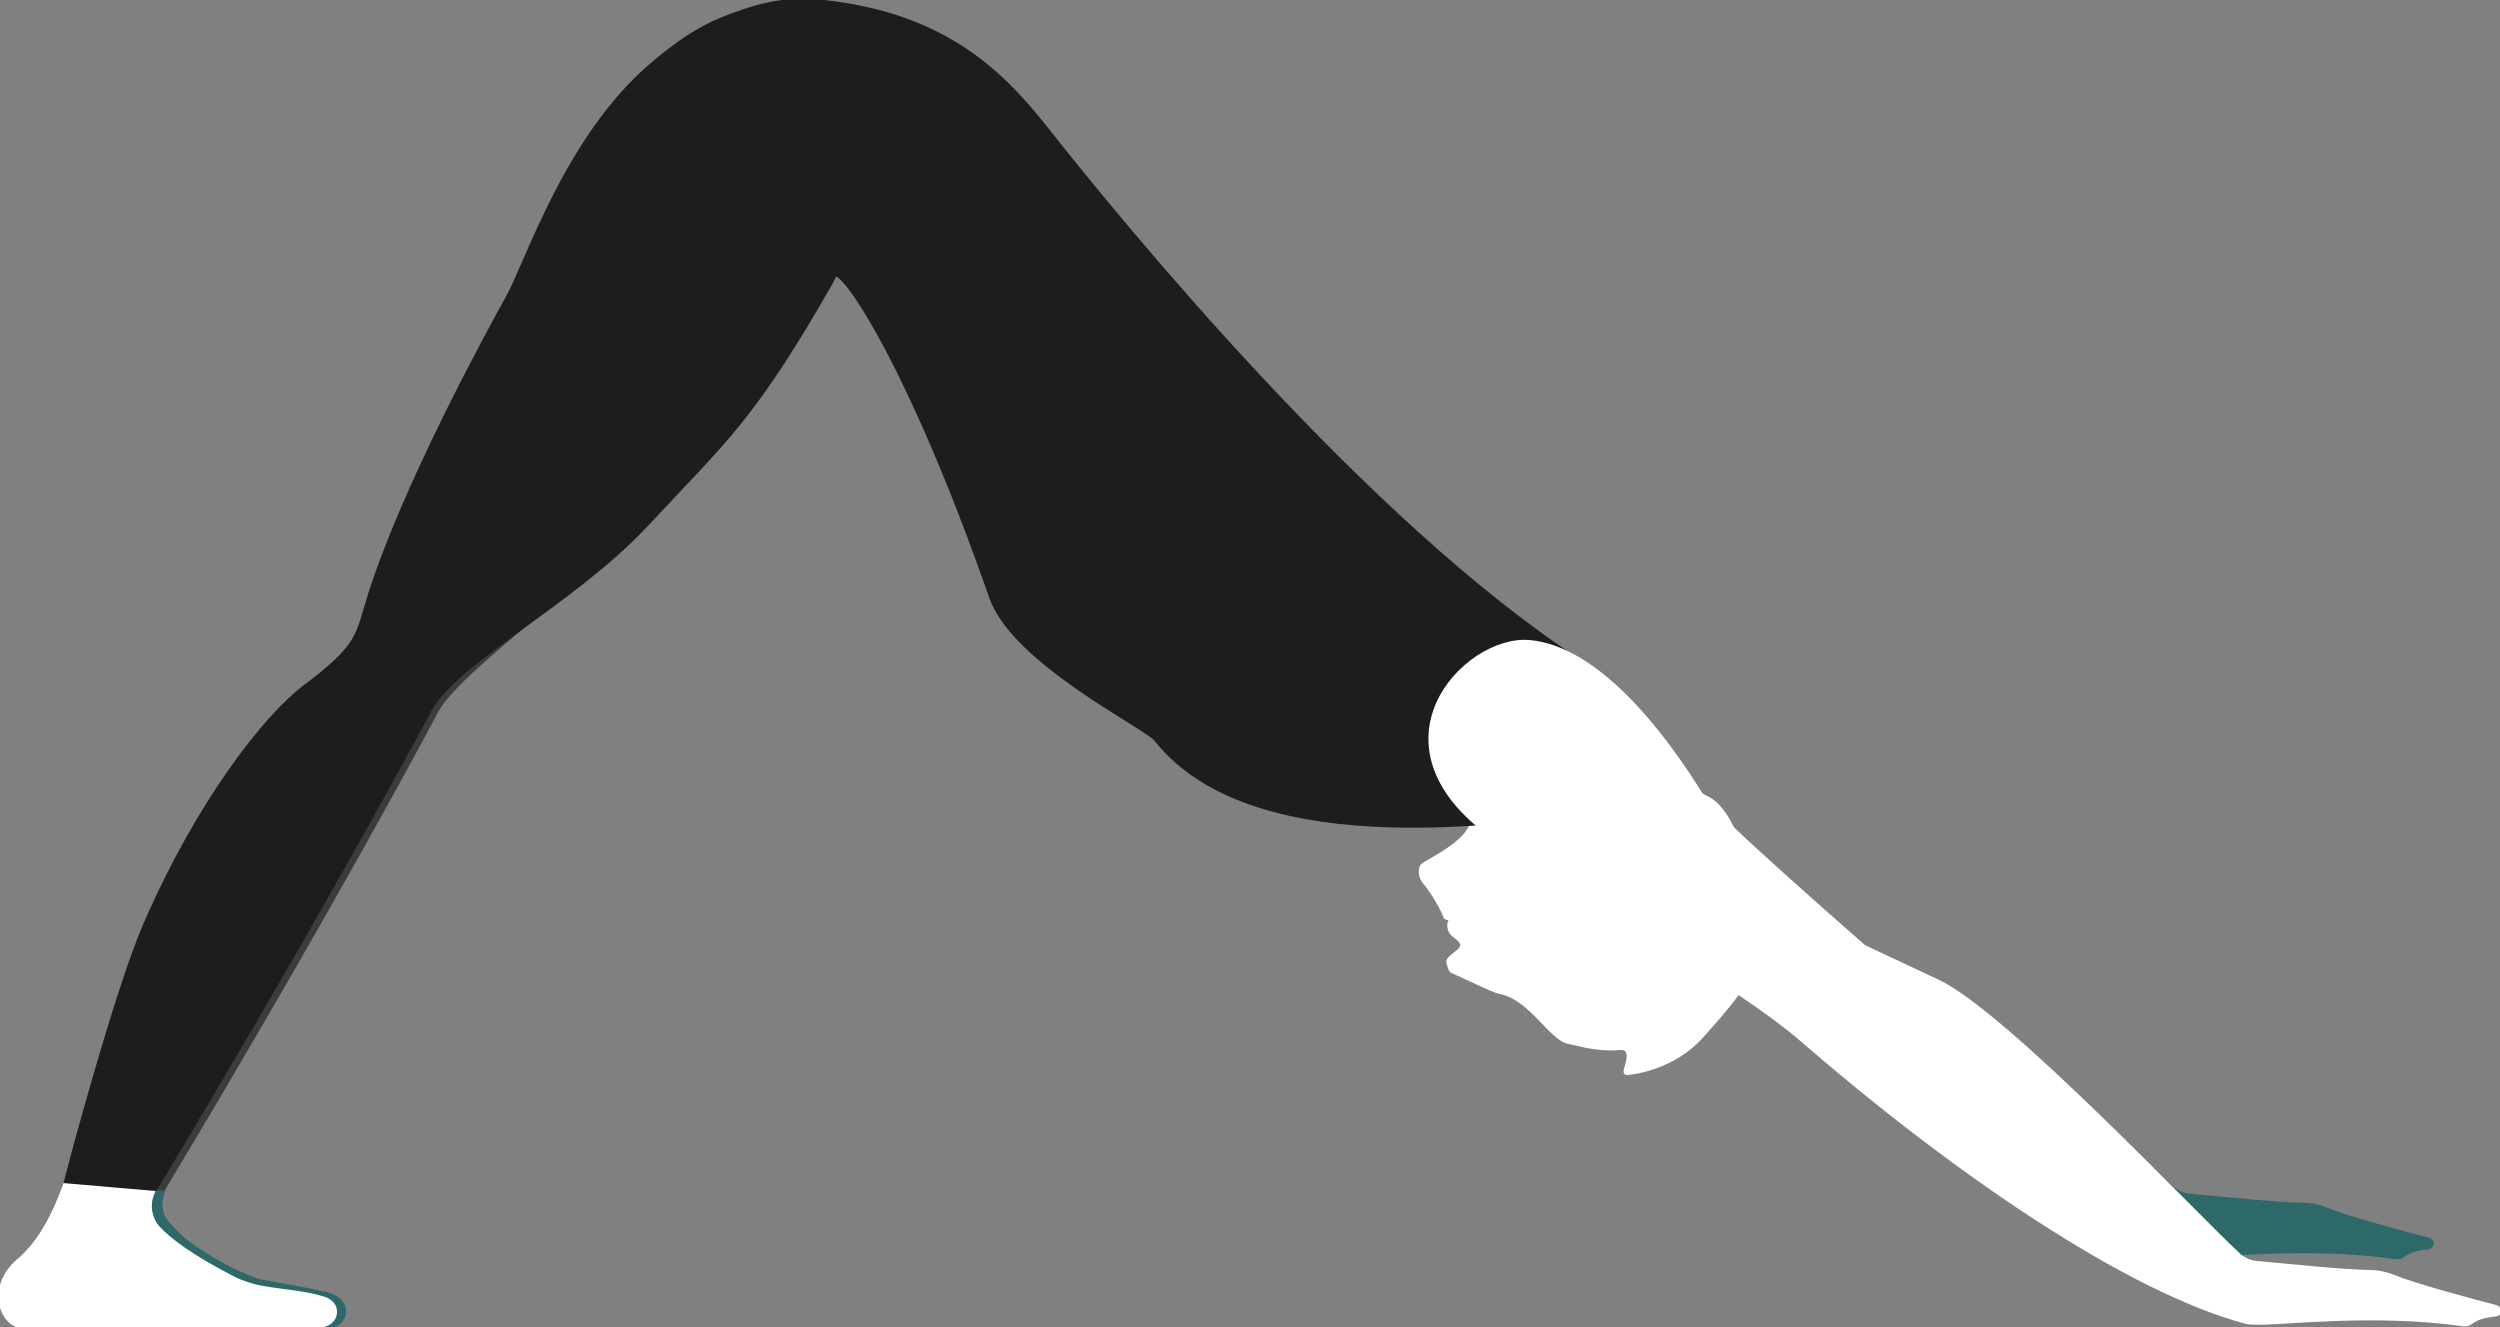 <svg width="599" height="318" viewBox="0 0 599 318" fill="none" xmlns="http://www.w3.org/2000/svg">
<rect x="0" y="0" width="599" height="318" fill="#808080" stroke="none"/>
<g clip-path="url(#clip0)">
<path d="M581.912 297.06C575.962 295.537 561.872 291.73 557.445 289.826C556.112 289.255 553.923 288.732 552.495 288.684C544.212 288.494 535.264 287.447 524.553 286.495C522.935 286.352 521.412 285.686 520.174 284.544C509.369 274.502 465.767 232.194 448.06 230.576C421.404 228.101 493.756 293.158 522.031 300.629C522.745 300.82 523.506 300.772 524.22 300.82C529.837 301.058 552.447 298.107 574.058 301.2C576.2 301.486 575.39 299.535 581.769 298.821C582.816 298.726 582.911 297.298 581.912 297.06Z" fill="#2D6969" stroke="#2D6969" stroke-miterlimit="10"/>
<path d="M54.121 256.893C54.121 256.893 29.655 254.847 28.465 258.178C23.895 271.123 20.658 292.586 9.472 302.057C1.714 308.672 5.76 316.762 9.853 316.857C22.229 317.238 35.557 317.429 47.315 317.476C66.259 317.619 79.302 317.476 79.302 317.476C79.445 317.476 79.635 317.429 79.825 317.381C81.729 316.81 82.777 314.668 81.92 312.907C81.396 311.813 80.349 310.813 78.445 310.338C73.399 309.148 70.258 308.672 62.975 307.339C60.262 306.863 54.597 304.008 54.026 303.722C43.935 298.059 43.126 296.536 40.365 293.728C38.508 291.872 37.794 289.16 38.461 286.637C40.46 279.546 44.887 269.648 54.121 256.893Z" fill="#2D6969" stroke="#2D6969" stroke-width="1.388" stroke-miterlimit="10"/>
<path d="M208.774 20.226C201.824 16.371 182.308 2.427 174.978 5.52C169.361 7.9 164.363 11.279 158.365 16.466C138.231 33.789 129.044 63.152 124.189 71.862C119.333 80.618 99.484 116.93 91.202 143.009C88.012 153.003 89.107 155.002 75.351 165.377C66.354 172.135 50.123 192.551 37.318 222.152C30.131 238.762 17.564 282.783 18.421 283.306L39.413 285.305C80.73 216.537 104.577 171.373 104.577 171.373C109.861 159.476 155.414 130.445 175.787 102.415C217.009 45.639 212.82 22.462 208.774 20.226Z" fill="#3C3C3B"/>
<path d="M53.122 257.132C53.122 257.132 24.895 254.847 23.705 258.226C19.135 271.171 15.898 292.634 4.712 302.105C-3.046 308.72 1 317.381 5.093 317.477C17.469 317.857 30.797 317.429 42.554 317.524C61.499 317.667 76.35 317.524 76.35 317.524C76.684 317.524 77.35 317.334 78.016 317.096C79.54 316.572 80.444 314.954 79.921 313.431C79.302 311.671 77.35 311.29 76.303 311.004C71.733 309.767 68.02 309.767 61.785 308.577C60.166 308.244 57.596 307.387 56.073 306.626C45.934 301.439 40.65 297.441 37.89 294.538C35.7 292.206 35.081 288.78 36.319 285.829C39.651 277.929 43.744 270.076 53.122 257.132Z" fill="white" stroke="white" stroke-width="1.388" stroke-miterlimit="10"/>
<path d="M393.605 185.413C397.175 185.555 408.837 191.123 410.218 192.218C414.74 195.93 415.977 202.26 416.977 203.211C434.589 219.82 414.692 239.951 407.695 247.946C400.698 255.942 390.559 256.846 389.797 256.894C389.036 256.941 392.844 250.421 387.703 250.897C382.562 251.373 378.04 249.803 375.993 249.469C371.804 248.803 366.854 238.809 359.428 237.477C357.858 237.191 351.812 234.098 347.909 232.432C347.766 232.384 347.195 230.624 347.195 230.528C347.148 229.957 348.338 229.148 349.528 228.149C350.718 227.149 351.146 226.055 349.48 224.675C349.242 224.484 348.861 224.151 348.433 223.818C347.338 222.914 347.148 221.343 347.957 220.249C348.195 219.916 347.862 219.44 347.481 219.583C347.1 219.725 346.767 219.82 346.576 219.678C345.006 215.728 342.102 211.92 341.816 211.587L341.769 211.54C341.578 211.349 340.15 209.922 340.817 207.78C341.198 206.543 357.429 200.546 352.003 192.599C349.718 189.22 340.531 181.082 340.531 181.082C340.388 180.844 345.72 179.226 345.958 179.131C345.958 179.131 367.758 157.62 367.758 157.905C367.854 161.046 380.563 178.036 385.37 182.034L393.605 185.413Z" fill="white" stroke="white" stroke-width="1.388" stroke-miterlimit="10"/>
<path d="M378.278 158.619C327.013 125.401 268.512 53.825 250.519 31.029C239.095 16.514 224.91 3.141 195.16 0.476C187.592 -0.191 179.928 1.999 172.883 4.902C167.171 7.281 162.126 10.708 156.033 15.943C135.898 33.313 126.711 62.629 121.856 71.386C117.001 80.142 97.152 116.454 88.869 142.533C85.68 152.527 86.775 154.526 73.018 164.901C64.022 171.659 47.79 192.075 34.986 221.677C27.798 238.286 16.374 281.641 16.089 282.83L37.08 284.639C78.397 215.918 102.245 170.945 102.245 170.945C107.528 159.047 136.803 144.723 154.653 125.591C174.073 104.794 180.309 100.035 198.73 67.864C199.159 67.15 199.444 66.389 199.825 65.722C201.491 62.724 218.056 86.662 237.715 143.057C243.141 158.524 274.605 173.848 277.175 177.037C301.261 207.59 366.806 195.169 378.944 194.835C376.802 193.265 374.422 189.601 378.278 158.619Z" fill="#1D1D1B" stroke="#1D1D1B" stroke-width="1.417" stroke-miterlimit="10"/>
<path d="M381.086 194.693C380.61 194.74 379.896 194.74 378.944 194.788C380.039 195.597 381.086 194.693 381.086 194.693Z" fill="#1D1D1B" stroke="#1D1D1B" stroke-width="1.417" stroke-miterlimit="10"/>
<path d="M598.048 313.193C592.098 311.67 578.008 307.863 573.582 305.96C572.249 305.388 570.059 304.865 568.631 304.817C560.349 304.627 551.4 303.58 540.69 302.628C539.071 302.485 537.548 301.819 536.311 300.677C525.505 290.635 480.333 242.664 464.196 235.145C446.632 226.912 446.632 226.912 446.632 226.912C446.632 226.912 410.646 195.55 408.076 191.314C397.652 174.229 382.181 155.336 366.569 153.86C350.956 152.385 325.775 179.131 359.381 201.546C379.278 214.824 417.263 236.525 431.352 248.756C468.433 280.927 509.94 309.196 538.215 316.715C538.929 316.905 539.69 316.858 540.404 316.905C546.021 317.143 568.631 314.193 590.242 317.286C592.384 317.572 591.574 315.62 597.953 314.907C598.952 314.907 599.048 313.479 598.048 313.193Z" fill="white" stroke="white" stroke-miterlimit="10"/>
</g>
<defs>
<clipPath id="clip0">
<rect width="599" height="318" fill="white"/>
</clipPath>
</defs>
</svg>
